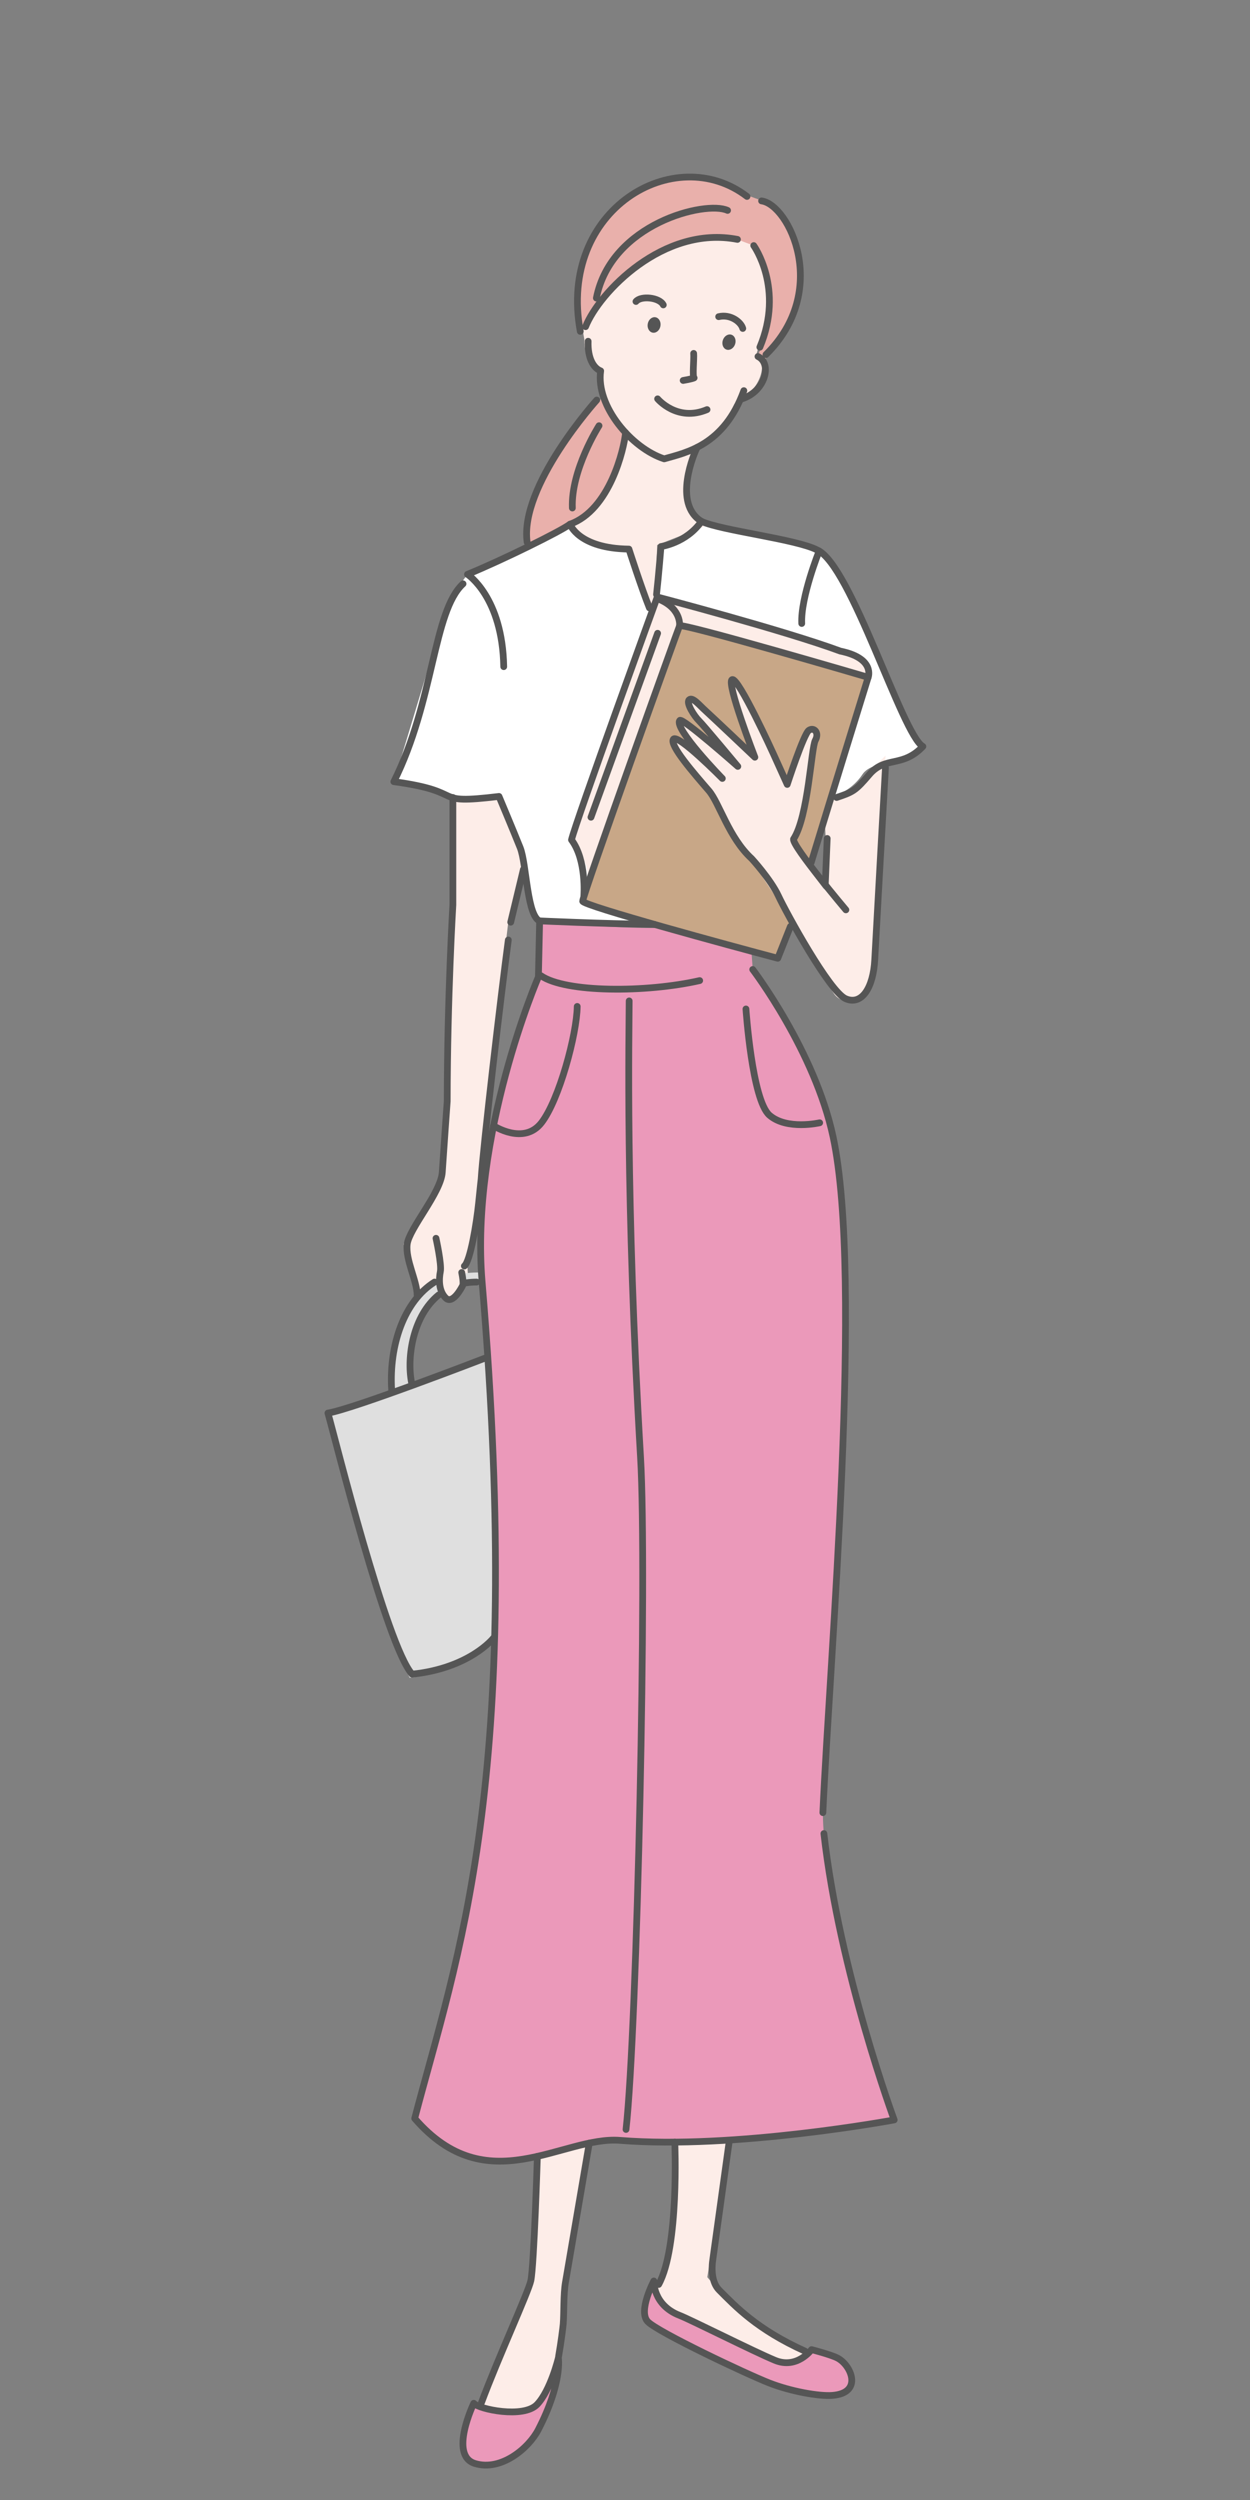 <?xml version="1.0" encoding="UTF-8"?><svg id="b" xmlns="http://www.w3.org/2000/svg" width="100" height="200" viewBox="0 0 100 200"><rect x="0" y="0" width="100" height="200" fill="#808080" stroke="none"/><g id="c"><rect width="100" height="200" style="fill:none;"/><path d="M37.4,101.396l.045.78-2.629.878-1.368,1.101c0-1.159-1.159-4.637-1.159-4.637,0,0,.933-1.161,1.396-2.436s1.754-3.07,1.754-3.07l.396-5.676c.01-8.373.453-15.713.453-15.713v-8.592l3.784-.699,2.112,5.344-1.477,4.714s-2.114,17.675-2.283,20.599l-1.025,7.408Z" style="fill:#fdede8; fill-rule:evenodd;"/><path d="M31.361,111.558c-.289-4.948,1.674-9.861,7.038-9.757l.487.732c-5.478.064-6.487,5.561-5.934,8.455l-1.592.57Z" style="fill:#dfdfdf; fill-rule:evenodd;"/><path d="M41.2,127.08s-.799,6.155-8.421,7.146c-.495-.639-6.024-19.357-6.609-21.405,1.944-.292,12.6-4.16,12.6-4.16l2.43,18.418Z" style="fill:#dfdfdf; fill-rule:evenodd;"/><path d="M64.113,63.91c2.037.38,3.937-.529,4.875-1.95.887-1.345,4.149-.724,4.842-2.242-1.238-.3-6.232-14.448-8.3-15.63-2.571-.66-7.794-1.633-9.413-2.378-1.229,1.752-3.238,2.012-3.238,2.012,0,0-.445,3.021-.781,5.44-.358-2.264-1.785-5.234-1.785-5.234-2.586.224-4.713-1.99-4.713-1.99-.757.574-5.401,2.861-8.201,4.012l-1.483,1.993s-3.025,10.059-4.409,14.591c6.099.825,2.725,1.864,8.413,1.181,0,0,1.148,2.735,1.691,4.093s.317,5.394,1.448,5.62l9.959.812,9.176-.86,1.919-9.47Z" style="fill:#fff; fill-rule:evenodd;"/><path d="M47.142,171.448l-1.906,11.149.118,2.429s-1.086,9.038-4.646,10.984c-2.189,1.196-3.373.687-2.988-1.265.529-2.678,4.748-12.292,4.748-12.292l.522-9.943,4.153-1.062Z" style="fill:#fdede8; fill-rule:evenodd;"/><path d="M58.317,171.448l-1.732,10.726s2.985,3.76,8.712,6.342c1.821.821,2.259,1.936,1.445,2.813-1.327,1.429-8.525-2.543-11.255-3.713s-4.226-1.923-2.59-5.304c1.291-2.957,1.09-10.816,1.09-10.816l4.331-.048Z" style="fill:#fdede8; fill-rule:evenodd;"/><path d="M37.901,192.263c.409.48,3.982,1.229,5.064.098s1.868-3.392,1.868-3.392c0,0-.885,4.032-1.77,5.408s-2.95,3.343-5.064,2.704-.098-4.818-.098-4.818Z" style="fill:#eb99ba; fill-rule:evenodd;"/><path d="M52.306,182.479s-1.278,2.409-.492,3.245,7.965,4.228,9.735,4.917,3.976,1.067,5.015.993c2.5-.178,2.029-2.445.432-2.993-.568-.195-2.153-.507-2.153-.507,0,0-1.082,1.426-2.852.688s-6.713-3.237-7.621-3.589c-2.144-.831-2.065-2.753-2.065-2.753Z" style="fill:#eb99ba; fill-rule:evenodd;"/><polygon points="70.84 60.447 69.983 76.775 66.518 75.349 65.879 63.863 68.013 63.331 70.84 60.447" style="fill:#fdede8;"/><path d="M48.149,31.839s-6.022,6.267-5.942,11.917c1.187-.325,4.48-2.578,5.211-3.042s2.916-5.533,2.916-5.533l-2.185-3.342Z" style="fill:#e9b0ab; fill-rule:evenodd;"/><path d="M59.12,18.745c-5.74-1.192-11.41,5.1-11.41,5.1l-1.165,2.166.206,1.167c-.05,1.386.706,2.186,1.257,2.396-.238,1.67.674,3.526,1.991,4.94l-.001 0c-.121,1.314-1.27,6.184-4.445,7.325,0,0,.888,2.787,4.76,2.089,1.116,1.73,2.01,5.952,2.01,5.952l.255-6.281,3.767-1.479c-2.209-1.357-.986-5.569-.659-6.339,1.48-.67,2.389-2.018,3.079-3.479,2.317-1.157,2.63-3.514,1.734-3.904,1.248-4.3,2.099-8.931-1.378-9.653Z" style="fill:#fdede8; fill-rule:evenodd;"/><path d="M61.448,16.237c2.263.738,5.153,7.075-.428,12.686l-.326-.649c2.365-5.205-.256-8.57-.256-8.57l-1.302-.494c-5.944-1.155-11.496,4.643-12.573,7.36-1.809-9.789,7.084-15.65,13.473-10.852l1.413.52Z" style="fill:#e9b0ab; fill-rule:evenodd;"/><path d="M71.537,169.593s-12.751,2.375-21.929,1.637c-4.629-.372-10.626,4.972-16.431-1.755,3.371-12.869,8.771-26.791,5.394-66.897-.989-11.745,4.502-24.422,4.502-24.422l.098-4.485s11.718,1.462,16.76-.292l.286,4.18s4.967,6.527,6.431,13.392c2.925,13.71-1.473,49.235-.736,55.734,1.261,11.12,5.624,22.909,5.624,22.909Z" style="fill:#eb99ba; fill-rule:evenodd;"/><path d="M69.455,54.186s-2.675,8.63-4.584,14.897c-.172.388-2.871,7.649-2.647,7.58-3.524-.937-15.59-4.2-15.609-4.565-.023-.434,7.943-22.03,7.943-22.03.758.111,14.898,4.118,14.898,4.118Z" style="fill:#c8a787;"/><path d="M69.502,53.843s.23-.965-.411-1.288c-4.489-1.661-16.507-4.795-16.507-4.795l-6.724,19.218s.582,1.146.987,2.154-.121,2.789-.121,2.789l7.64-21.856s1.76.453,2.715.75,10.586,3.073,10.961,3.206,1.325.337,1.461-.179Z" style="fill:#fdede8;"/><path d="M62.893,72.997s-2.469-3.673-2.852-4.301c-1.838-1.68-2.812-4.513-3.551-5.582s-2.935-3.286-2.581-3.747,3.315,2.448,3.315,2.448c0,0-3.445-3.318-2.686-4.147.217-.237,4.39,3.643,4.39,3.643,0,0-2.768-3.328-3.112-3.66s-1.049-1.407-.782-1.667.808.422,1.32.882,3.938,3.711,3.938,3.711c0,0-2.316-5.993-1.817-6.209s3.296,5.932,3.296,5.932l1.11,2.453s1.316-4.049,1.732-4.329.853.19.518.798-.562,6.106-1.747,7.907c-.104.568,2.486,3.934,2.486,3.934,8.084,6.908,2.209,10.477.852,8.439s-3.255-4.694-3.828-6.507Z" style="fill:#fdede8;"/><path d="M34.88,99.064s.464,2.087.348,2.666-.152,1.529.428,2.108,1.17-1.072,1.17-1.072" style="fill:none;"/><path d="M34.88,99.064s.464,2.087.348,2.666-.152,1.529.428,2.108,1.345-.971,1.345-.971c0,0,.129-.112-.064-1.068s-1.215-4.454-2.057-2.736Z" style="fill:#fdede8;"/><path d="M33.372,103.629c0-1.159-.947-2.831-.798-4.086s2.702-4.131,2.807-5.763.396-5.676.396-5.676c.01-8.373.453-15.713.453-15.713v-8.592" style="fill:none; fill-rule:evenodd; stroke:#555; stroke-linecap:round; stroke-linejoin:round; stroke-width:.54px;"/><path d="M34.765,102.565c-2.442,1.535-3.643,5.032-3.435,8.603" style="fill:none; fill-rule:evenodd; stroke:#555; stroke-linecap:round; stroke-linejoin:round; stroke-width:.54px;"/><path d="M37.305,102.626c.262-.04.538-.06.827-.06" style="fill:none; fill-rule:evenodd; stroke:#555; stroke-linecap:round; stroke-linejoin:round; stroke-width:.54px;"/><path d="M32.923,110.599c-.399-2.088.137-5.35,2.165-7.001" style="fill:none; fill-rule:evenodd; stroke:#555; stroke-linecap:round; stroke-linejoin:round; stroke-width:.54px;"/><path d="M38.77,108.662s-10.592,4.091-12.536,4.383c.585,2.047,4.688,18.598,6.732,20.889,4.613-.479,6.499-2.876,6.499-2.876" style="fill:none; fill-rule:evenodd; stroke:#555; stroke-linecap:round; stroke-linejoin:round; stroke-width:.54px;"/><path d="M44.692,188.488c.189-1.066.346-2.314.366-2.574.068-.886.015-2.365.178-3.317l1.906-11.149" style="fill:none; fill-rule:evenodd; stroke:#555; stroke-linecap:round; stroke-linejoin:round; stroke-width:.54px;"/><path d="M42.989,172.51s-.268,8.757-.522,9.943c-.197.919-2.623,6.19-3.951,9.761" style="fill:none; fill-rule:evenodd; stroke:#555; stroke-linecap:round; stroke-linejoin:round; stroke-width:.54px;"/><path d="M64.406,188.094c-3.852-1.736-5.572-3.584-6.869-4.884-.606-.607-.636-1.688-.499-2.535l1.28-9.227" style="fill:none; fill-rule:evenodd; stroke:#555; stroke-linecap:round; stroke-linejoin:round; stroke-width:.54px;"/><path d="M53.984,171.37s.36,8.4-1.291,11.386" style="fill:none; fill-rule:evenodd; stroke:#555; stroke-linecap:round; stroke-linejoin:round; stroke-width:.54px;"/><path d="M40.666,75.199c-.569,4.249-2.033,16.713-2.173,19.13,0,0-.047.377-.205,1.936s-.659,4.621-1.139,5.017" style="fill:none; fill-rule:evenodd; stroke:#555; stroke-linecap:round; stroke-linejoin:round; stroke-width:.54px;"/><line x1="41.87" y1="69.557" x2="40.857" y2="73.776" style="fill:none; stroke:#555; stroke-linecap:round; stroke-linejoin:round; stroke-width:.54px;"/><path d="M47.051,27.3c-.05,1.386.452,2.162,1.003,2.371-.403,2.832,2.5,6.202,5.08,7.037,1.796-.513,4.786-1.084,6.374-5.456" style="fill:none; fill-rule:evenodd; stroke:#555; stroke-linecap:round; stroke-linejoin:round; stroke-width:.54px;"/><path d="M60.639,28.52c1.144.568.602,2.78-1.279,3.388" style="fill:none; fill-rule:evenodd; stroke:#555; stroke-linecap:round; stroke-linejoin:round; stroke-width:.54px;"/><path d="M50.046,34.612c-.121,1.314-1.27,6.184-4.445,7.325" style="fill:none; fill-rule:evenodd; stroke:#555; stroke-linecap:round; stroke-linejoin:round; stroke-width:.54px;"/><path d="M56.117,41.71c-2.323-1.427-.574-5.506-.34-5.924" style="fill:none; fill-rule:evenodd; stroke:#555; stroke-linecap:round; stroke-linejoin:round; stroke-width:.54px;"/><path d="M51.952,48.631c-.627-1.557-1.639-4.704-1.639-4.704-4.043-.049-4.713-1.99-4.713-1.99-.757.574-5.401,2.861-8.201,4.012,0,0,2.801,1.81,2.899,7.386" style="fill:none; fill-rule:evenodd; stroke:#555; stroke-linecap:round; stroke-linejoin:round; stroke-width:.54px;"/><path d="M66.931,63.799c1.32-.442,1.506-.538,2.611-1.832,1.298-1.521,2.637-.514,4.288-2.25-1.651-.922-5.746-14.529-8.449-15.717-1.684-.877-7.645-1.545-9.264-2.29-1.229,1.752-3.238,2.012-3.238,2.012,0,0-.193,2.389-.357,3.84" style="fill:none; fill-rule:evenodd; stroke:#555; stroke-linecap:round; stroke-linejoin:round; stroke-width:.54px;"/><path d="M37.043,46.706c-2.399,2.208-2.296,9.36-5.536,15.828,6.099.825,2.725,1.864,8.413,1.181,0,0,1.148,2.735,1.691,4.093s.532,5.683,1.663,5.909" style="fill:none; fill-rule:evenodd; stroke:#555; stroke-linecap:round; stroke-linejoin:round; stroke-width:.54px;"/><path d="M60.217,77.559s4.967,6.527,6.431,13.392c2.42,11.343-.268,41.646-.818,54.061" style="fill:none; fill-rule:evenodd; stroke:#555; stroke-linecap:round; stroke-linejoin:round; stroke-width:.54px;"/><path d="M65.912,146.684c1.261,11.12,5.624,22.909,5.624,22.909,0,0-12.751,2.375-21.929,1.637-4.629-.372-10.626,4.972-16.431-1.755,3.371-12.869,8.771-26.791,5.394-66.897-.989-11.745,4.502-24.422,4.502-24.422l.098-4.485s4.814.224,9.19.282" style="fill:none; fill-rule:evenodd; stroke:#555; stroke-linecap:round; stroke-linejoin:round; stroke-width:.54px;"/><path d="M43.275,78.057c1.975,1.365,8.41,1.365,12.7.39" style="fill:none; fill-rule:evenodd; stroke:#555; stroke-linecap:round; stroke-linejoin:round; stroke-width:.54px;"/><path d="M59.761,15.716c-5.758-4.414-15.146,1.006-13.338,10.795" style="fill:none; stroke:#555; stroke-linecap:round; stroke-linejoin:round; stroke-width:.54px;"/><path d="M58.997,19.152c-5.944-1.155-11.074,4.264-12.151,6.981" style="fill:none; fill-rule:evenodd; stroke:#555; stroke-linecap:round; stroke-linejoin:round; stroke-width:.54px;"/><path d="M60.298,19.646s2.461,3.423.491,8.129" style="fill:none; fill-rule:evenodd; stroke:#555; stroke-linecap:round; stroke-linejoin:round; stroke-width:.54px;"/><path d="M47.739,32.005s-6.203,6.874-5.566,11.38" style="fill:none; fill-rule:evenodd; stroke:#555; stroke-linecap:round; stroke-linejoin:round; stroke-width:.54px;"/><path d="M60.926,16.073c2.207.302,5.536,7.182.35,12.295" style="fill:none; fill-rule:evenodd; stroke:#555; stroke-linecap:round; stroke-linejoin:round; stroke-width:.54px;"/><path d="M50.877,24.119c.398-.482,1.885-.331,2.187.273" style="fill:none; fill-rule:evenodd; stroke:#555; stroke-linecap:round; stroke-linejoin:round; stroke-width:.54px;"/><path d="M57.493,25.334c.964-.227,1.794.437,1.929.943" style="fill:none; fill-rule:evenodd; stroke:#555; stroke-linecap:round; stroke-linejoin:round; stroke-width:.54px;"/><path d="M52.609,31.908s1.56,1.876,3.954.86" style="fill:none; fill-rule:evenodd; stroke:#555; stroke-linecap:round; stroke-linejoin:round; stroke-width:.54px;"/><path d="M55.492,28.273c.043.427-.115,1.886.038,1.958-.179.091-.877.206-.877.206" style="fill:none; fill-rule:evenodd; stroke:#555; stroke-linecap:round; stroke-linejoin:round; stroke-width:.54px;"/><path d="M47.922,34.057s-2.256,3.528-2.133,6.583" style="fill:none; fill-rule:evenodd; stroke:#555; stroke-linecap:round; stroke-linejoin:round; stroke-width:.54px;"/><path d="M37.901,192.263c.409.48,3.982,1.229,5.064.098s1.704-3.721,1.704-3.721c0,0,.34,1.968-1.606,5.737-.751,1.454-2.95,3.343-5.064,2.704s-.098-4.818-.098-4.818Z" style="fill:none; fill-rule:evenodd; stroke:#555; stroke-linecap:round; stroke-linejoin:round; stroke-width:.54px;"/><path d="M52.306,182.479s-1.278,2.409-.492,3.245,7.965,4.228,9.735,4.917,3.976,1.067,5.015.993c2.5-.178,1.543-2.423.432-2.993-.534-.274-2.072-.672-2.072-.672,0,0-1.163,1.591-2.933.853s-6.713-3.237-7.621-3.589c-2.144-.831-2.065-2.753-2.065-2.753Z" style="fill:none; fill-rule:evenodd; stroke:#555; stroke-linecap:round; stroke-linejoin:round; stroke-width:.54px;"/><path d="M64.894,69.003c1.907-6.26,4.56-14.818,4.56-14.818,0,0-14.963-4.39-15.088-4.12s-7.775,21.598-7.752,22.032c.018.353,11.829,3.567,15.609,4.565l1.009-2.543" style="fill:none; stroke:#555; stroke-linecap:round; stroke-linejoin:round; stroke-width:.54px;"/><path d="M69.455,54.186s.583-1.523-2.229-2.098c-4.489-1.661-14.642-4.329-14.642-4.329,0,0-6.536,18.002-6.864,19.431,1.223,1.634.988,4.484.988,4.484" style="fill:none; stroke:#555; stroke-linecap:round; stroke-linejoin:round; stroke-width:.54px;"/><path d="M67.671,72.788s-4.294-5.089-4.19-5.658c1.186-1.801,1.412-7.299,1.747-7.907s-.103-1.078-.518-.798-1.732,4.329-1.732,4.329l-1.11-2.453s-2.797-6.148-3.296-5.932,1.817,6.209,1.817,6.209c0,0-3.427-3.251-3.938-3.711s-1.052-1.143-1.32-.882.438,1.336.782,1.667,3.112,3.66,3.112,3.66c0,0-4.427-3.921-4.638-3.68-.531.607,3.399,4.644,3.399,4.644,0,0-3.558-3.601-3.912-3.141s1.669,2.769,2.829,4.113c.849.983,1.597,3.768,3.435,5.448,0,0,1.52,1.657,2.136,2.979s4.084,7.667,5.382,8.224,2.208-.905,2.324-3.123.857-15.357.857-15.357" style="fill:none; stroke:#555; stroke-linecap:round; stroke-linejoin:round; stroke-width:.54px;"/><line x1="66.176" y1="67.077" x2="66.024" y2="70.692" style="fill:none; stroke:#555; stroke-linecap:round; stroke-linejoin:round; stroke-width:.54px;"/><path d="M46.178,80.515c-.03,2.226-1.446,7.487-2.863,9.308s-3.831.236-3.831.236" style="fill:none; fill-rule:evenodd; stroke:#555; stroke-linecap:round; stroke-linejoin:round; stroke-width:.54px;"/><path d="M59.676,80.718s.488,7.284,1.878,8.498,4.02.607,4.02.607" style="fill:none; fill-rule:evenodd; stroke:#555; stroke-linecap:round; stroke-linejoin:round; stroke-width:.54px;"/><path d="M50.334,80.073c0,2.377-.311,15.688.91,36.519.533,9.092-.262,45.67-1.162,53.764" style="fill:none; fill-rule:evenodd; stroke:#555; stroke-linecap:round; stroke-linejoin:round; stroke-width:.54px;"/><path d="M58.206,16.833c-1.741-.806-9.321,1.03-10.496,7.012" style="fill:none; fill-rule:evenodd; stroke:#555; stroke-linecap:round; stroke-linejoin:round; stroke-width:.54px;"/><path d="M34.88,99.064s.464,2.087.348,2.666-.152,1.529.428,2.108,1.345-.971,1.345-.971c0,0,.129-.112-.064-1.068" style="fill:none; stroke:#555; stroke-linecap:round; stroke-linejoin:round; stroke-width:.54px;"/><path d="M64.139,49.879c-.097-2.081,1.391-5.792,1.391-5.792" style="fill:none; fill-rule:evenodd; stroke:#555; stroke-linecap:round; stroke-linejoin:round; stroke-width:.54px;"/><path d="M52.831,47.99c1.702.763,1.535,2.075,1.535,2.075" style="fill:none; stroke:#555; stroke-linecap:round; stroke-linejoin:round; stroke-width:.54px;"/><line x1="52.609" y1="50.663" x2="47.277" y2="65.38" style="fill:none; stroke:#555; stroke-linecap:round; stroke-linejoin:round; stroke-width:.54px;"/><ellipse cx="52.326" cy="25.997" rx=".627" ry=".516" transform="translate(17.482 72.898) rotate(-79.809)" style="fill:#555;"/><ellipse cx="58.317" cy="27.373" rx=".627" ry=".516" transform="translate(13.753 73.893) rotate(-71.374)" style="fill:#555;"/></g></svg>